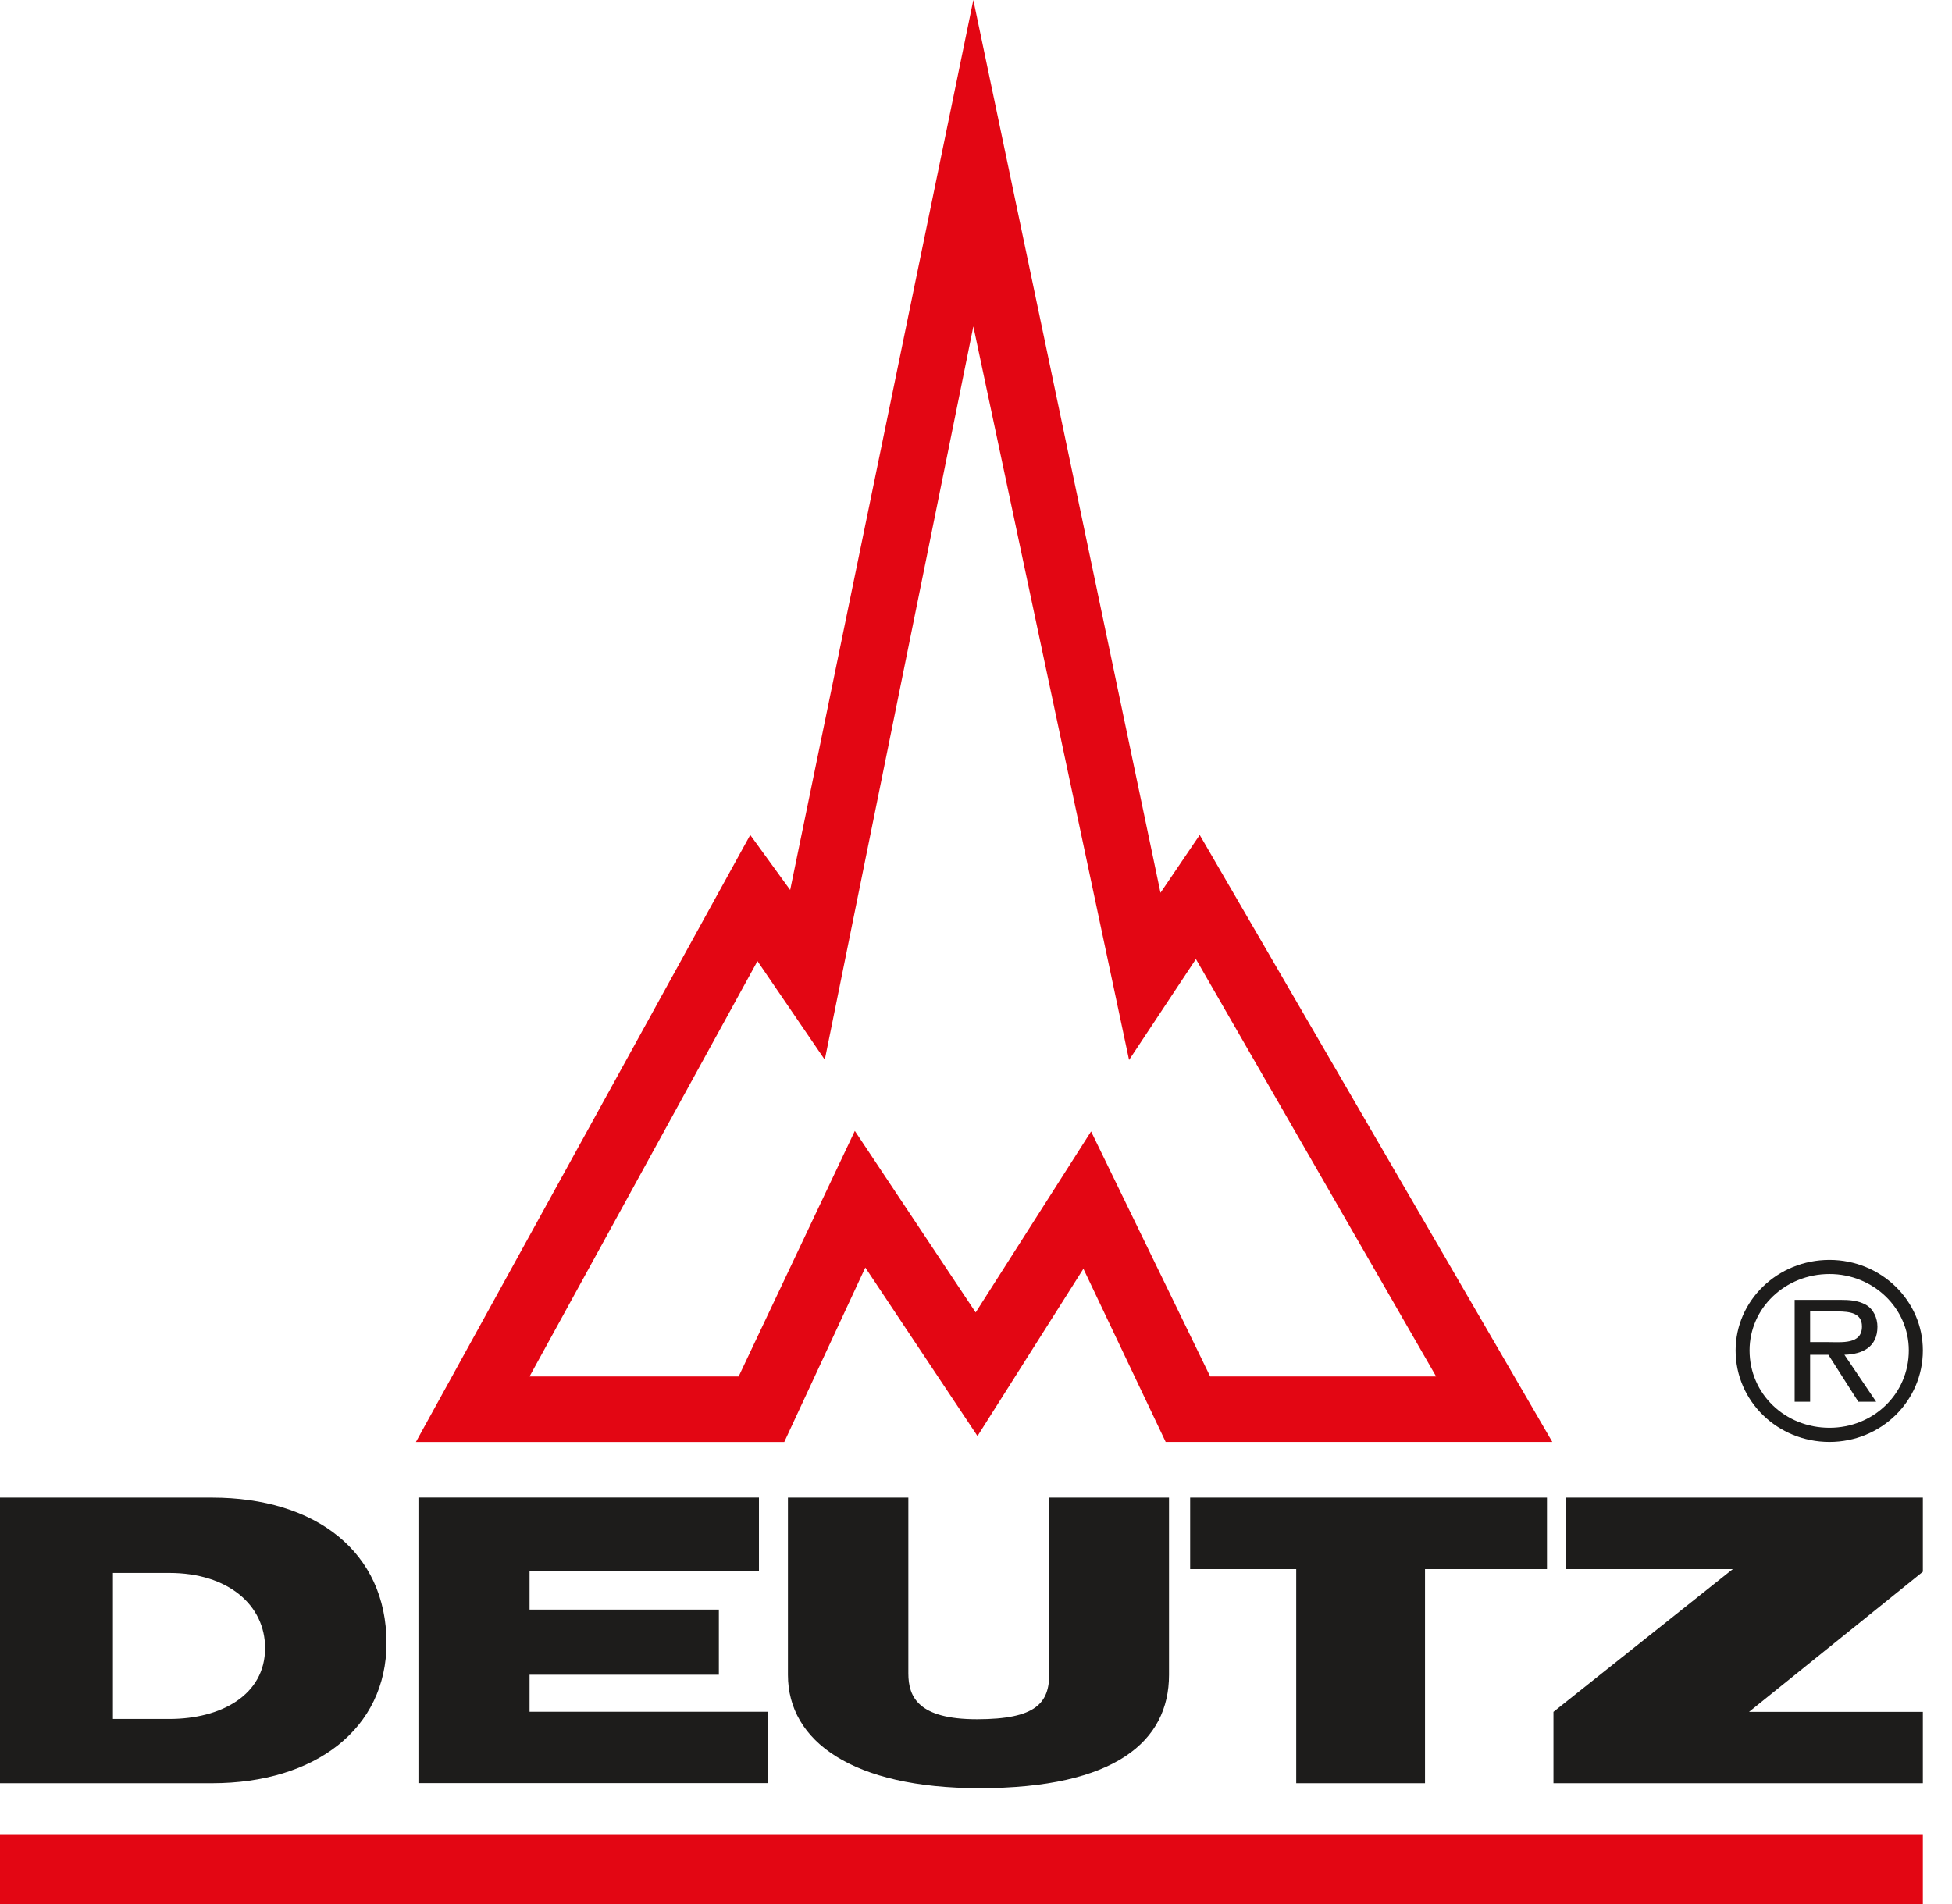 <svg width="41" height="40" viewBox="0 0 41 40" fill="none" xmlns="http://www.w3.org/2000/svg">
<path fill-rule="evenodd" clip-rule="evenodd" d="M0 40H40.388V38.532H0M20.531 30.168L18.175 26.629L16.473 30.293H8.736L15.758 17.541L16.597 18.697L20.444 0L24.375 18.756L25.199 17.541L32.605 30.292H24.484L22.756 26.654L20.531 30.169L20.531 30.168ZM20.444 6.859L17.324 22.263L15.91 20.191L11.123 28.916H15.515L17.955 23.758L20.493 27.572L22.917 23.769L25.418 28.916H30.164L25.119 20.148L23.715 22.268L20.445 6.86L20.444 6.859Z" fill="#E30613"/>
<path fill-rule="evenodd" clip-rule="evenodd" d="M16.55 31.462H19.079V35.156C19.079 35.653 19.292 36.118 20.52 36.118C21.769 36.118 22.039 35.774 22.039 35.156V31.462H24.554V35.187C24.554 36.581 23.422 37.566 20.575 37.566C17.909 37.566 16.55 36.581 16.55 35.187V31.462H16.55ZM15.941 31.462V33.004H11.123V33.815H15.099V35.183H11.123V35.961H16.13V37.46H8.789V31.461H15.941L15.941 31.462ZM32.493 31.462V32.964H29.931V37.462H27.226V32.964H24.998V31.462H32.492H32.493ZM36.737 35.963H40.388V37.462H32.629V35.963L36.396 32.964H32.883V31.462H40.388V33.02L36.737 35.963ZM2.372 33.046V36.112H3.558C4.644 36.112 5.568 35.609 5.568 34.623C5.568 33.717 4.786 33.045 3.558 33.045H2.372L2.372 33.046ZM0 31.462H4.453C6.625 31.462 8.118 32.6 8.118 34.517C8.118 36.313 6.625 37.462 4.453 37.462H0V31.462ZM38.426 30.292C39.51 30.292 40.388 29.437 40.388 28.37C40.388 27.323 39.51 26.468 38.426 26.468C37.337 26.468 36.455 27.323 36.455 28.37C36.455 29.437 37.337 30.292 38.426 30.292ZM38.427 26.765C39.348 26.765 40.093 27.482 40.093 28.369C40.093 29.285 39.348 29.995 38.427 29.995C37.494 29.995 36.748 29.285 36.748 28.369C36.748 27.482 37.494 26.765 38.427 26.765V26.765ZM38.741 28.461C39.13 28.45 39.434 28.293 39.434 27.871C39.434 27.692 39.353 27.502 39.19 27.41C39.022 27.318 38.838 27.308 38.654 27.308H37.695V29.448H38.02V28.462H38.404L39.033 29.448H39.407L38.741 28.462V28.461ZM38.02 28.196V27.551H38.589C38.865 27.551 39.109 27.588 39.109 27.866C39.109 28.25 38.685 28.195 38.376 28.195H38.018L38.02 28.196Z" fill="#1D1C1B"/>
</svg>
